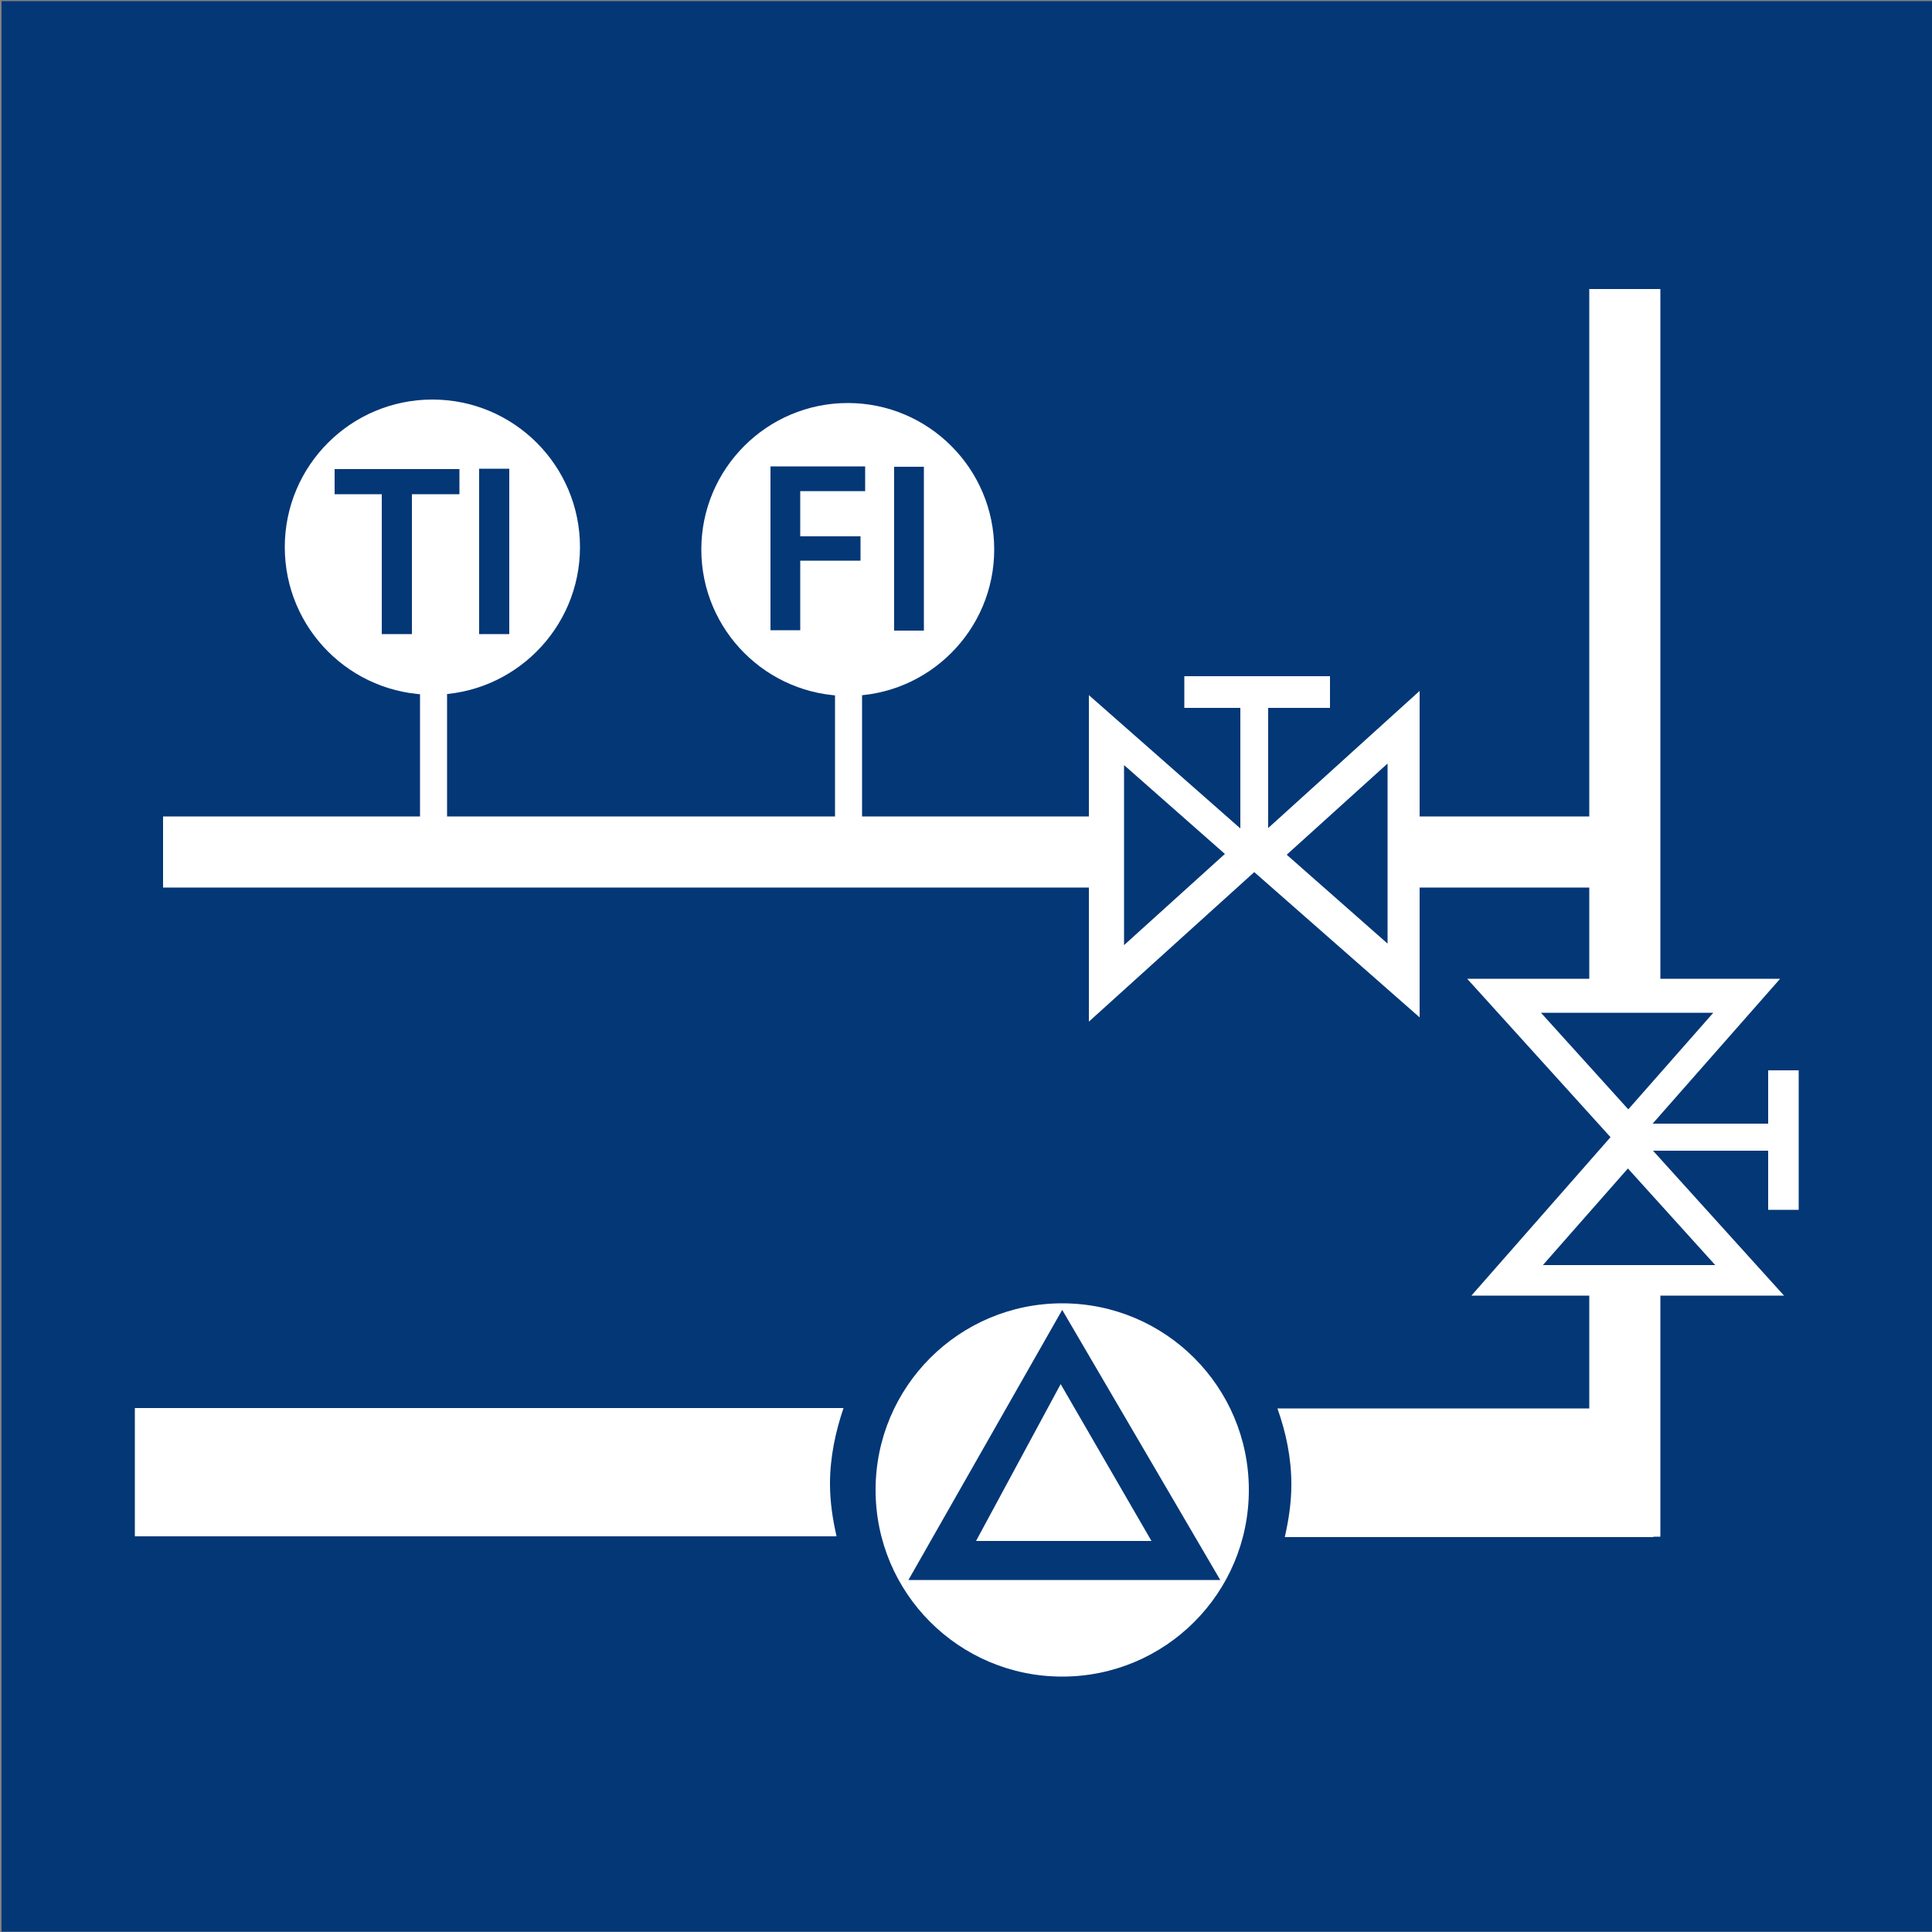 <?xml version="1.0" encoding="utf-8"?>
<!-- Generator: Adobe Illustrator 24.0.0, SVG Export Plug-In . SVG Version: 6.00 Build 0)  -->
<svg version="1.1" id="Ebene_1" xmlns="http://www.w3.org/2000/svg" xmlns:xlink="http://www.w3.org/1999/xlink" x="0px" y="0px"
	 viewBox="0 0 500 500" style="enable-background:new 0 0 500 500;" xml:space="preserve">
<rect x="0" y="0" width="500" height="500" fill="#808080" stroke="none"/>
<style type="text/css">
	.st0{fill:#033776;}
	.st1{clip-path:url(#SVGID_2_);fill:#FFFFFF;}
	.st2{fill:#FFFFFF;}
	.st3{clip-path:url(#SVGID_4_);fill:#FFFFFF;}
	.st4{clip-path:url(#SVGID_6_);fill:#FFFFFF;}
</style>
<rect x="0.4" y="0.3" class="st0" width="499.6" height="499.6"/>
<g>
	<defs>
		<rect id="SVGID_1_" x="0.4" y="0.3" width="499.6" height="499.6"/>
	</defs>
	<clipPath id="SVGID_2_">
		<use xlink:href="#SVGID_1_"  style="overflow:visible;"/>
	</clipPath>
	<path class="st1" d="M218.3,364.4H34.9v33.2h181.6c-1-4.4-1.7-8.9-1.7-13.6C214.8,377.2,216.2,370.6,218.3,364.4 M427.9,397.7
		v-33.2h-97.3c2.2,6.2,3.6,12.7,3.6,19.7c0,4.7-0.7,9.2-1.7,13.6H427.9z"/>
</g>
<rect x="411.3" y="74.8" class="st2" width="18.4" height="185.2"/>
<rect x="360" y="211.3" class="st2" width="62.4" height="18.4"/>
<g>
	<defs>
		<rect id="SVGID_3_" x="0.4" y="0.3" width="499.6" height="499.6"/>
	</defs>
	<clipPath id="SVGID_4_">
		<use xlink:href="#SVGID_3_"  style="overflow:visible;"/>
	</clipPath>
	<path class="st3" d="M298,398.8l-23.5-40.6l-21.9,40.6H298z M315.8,408.9h-80.7l39.8-69.9L315.8,408.9z M323.2,385.6
		c0-26.7-21.6-48.3-48.3-48.3c-26.7,0-48.3,21.6-48.3,48.3s21.6,48.3,48.3,48.3C301.6,433.9,323.2,412.3,323.2,385.6"/>
</g>
<path class="st2" d="M421.4,287.1l-22.6-25h44.6L421.4,287.1z M399.3,327.4l22-25l22.6,25H399.3z M457.6,276.9v13.9h-29.9l33-37.5
	h-81l37.1,41l-36,41h80.9l-33.9-37.5h29.8v15.3h7.9v-36.1H457.6z"/>
<rect x="411.3" y="327.9" class="st2" width="18.4" height="69.8"/>
<rect x="42.2" y="211.3" class="st2" width="247.6" height="18.4"/>
<g>
	<defs>
		<rect id="SVGID_5_" x="0.4" y="0.3" width="499.6" height="499.6"/>
	</defs>
	<clipPath id="SVGID_6_">
		<use xlink:href="#SVGID_5_"  style="overflow:visible;"/>
	</clipPath>
	<path class="st4" d="M239.1,163.2h-7.7v-42.4h7.7V163.2z M223.8,127.1h-16.7v11.7h15.6v6.3h-15.6v18h-7.7v-42.4h24.5V127.1z
		 M257.3,142.2c0-20.9-17-37.9-37.9-37.9s-37.9,17-37.9,37.9s17,37.9,37.9,37.9S257.3,163.1,257.3,142.2"/>
	<path class="st4" d="M131.8,164.1H124v-42.8h7.8V164.1z M118.9,127.9h-12.3v36.2h-7.8v-36.2H86.6v-6.5h32.3V127.9z M150.1,141.6
		c0-21.1-17.1-38.2-38.2-38.2c-21.1,0-38.2,17.1-38.2,38.2s17.1,38.2,38.2,38.2C132.9,179.8,150.1,162.7,150.1,141.6"/>
</g>
<rect x="216.1" y="175.1" class="st2" width="7" height="40.2"/>
<rect x="108.7" y="175.1" class="st2" width="7" height="40.2"/>
<path class="st2" d="M317,221l-26.1,23.6v-46.6L317,221z M333,221.2l26.1-23.6v46.6L333,221.2z M328.2,214.3v-31.1h16V175h-37.7v8.2
	h14.5v31.2l-39.2-34.5v84.5l42.8-38.7l42.8,37.6v-84.5L328.2,214.3z"/>
</svg>
